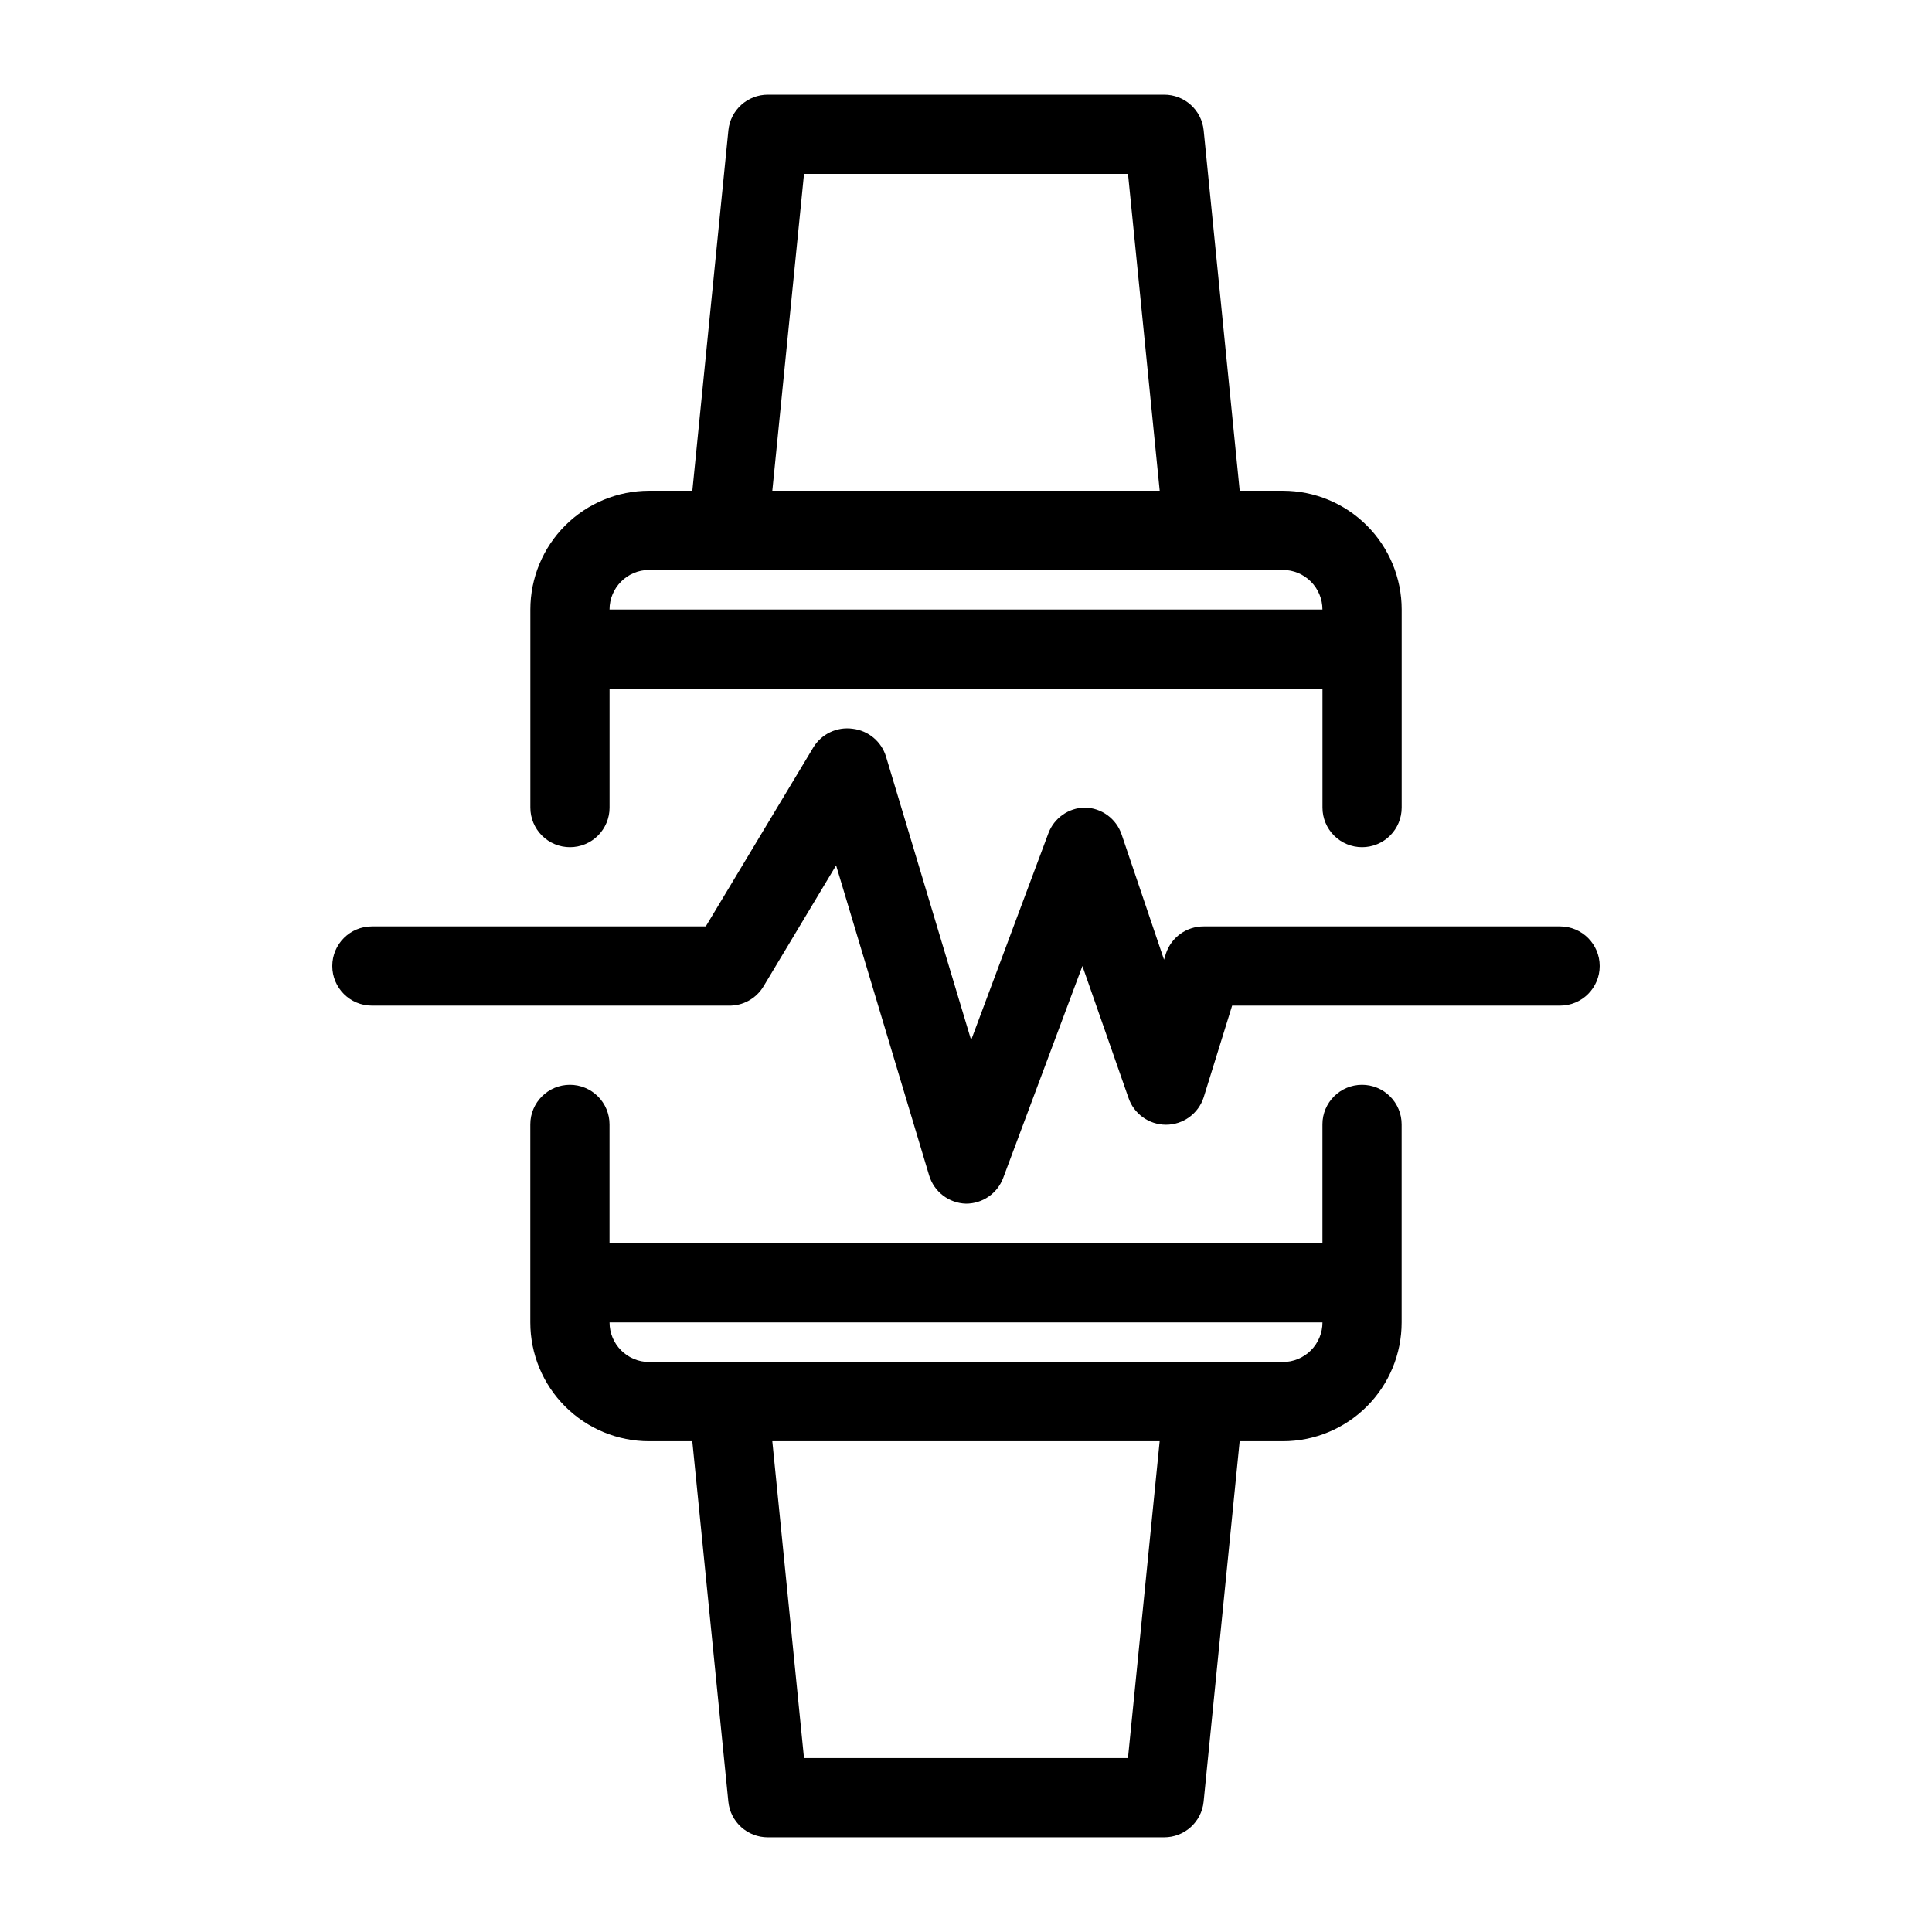 <?xml version="1.0" encoding="UTF-8"?>
<!-- Uploaded to: ICON Repo, www.svgrepo.com, Generator: ICON Repo Mixer Tools -->
<svg fill="#000000" width="800px" height="800px" version="1.1" viewBox="144 144 512 512" xmlns="http://www.w3.org/2000/svg">
 <g>
  <path d="m305.54 358.02v-31.488h188.93v31.488c0 2.781 1.109 5.453 3.074 7.422 1.969 1.969 4.641 3.074 7.422 3.074 2.785 0 5.457-1.105 7.422-3.074 1.969-1.969 3.074-4.641 3.074-7.422v-52.48c0-8.352-3.316-16.359-9.223-22.266-5.902-5.906-13.914-9.223-22.266-9.223h-11.438l-9.551-95.516c-0.543-5.383-5.086-9.473-10.496-9.445h-104.96c-5.41-0.027-9.957 4.062-10.496 9.445l-9.551 95.516h-11.441c-8.352 0-16.359 3.316-22.266 9.223s-9.223 13.914-9.223 22.266v52.48c0 2.781 1.105 5.453 3.074 7.422s4.637 3.074 7.422 3.074c2.781 0 5.453-1.105 7.422-3.074s3.074-4.641 3.074-7.422zm51.535-167.94h85.859l8.398 83.969h-102.66zm-41.039 104.96h167.93c2.785 0 5.457 1.105 7.422 3.074 1.969 1.969 3.074 4.637 3.074 7.422h-188.93c0-5.797 4.699-10.496 10.496-10.496z"/>
  <path d="m494.46 441.98v31.488h-188.93v-31.488c0-2.785-1.105-5.457-3.074-7.422-1.969-1.969-4.641-3.074-7.422-3.074-5.797 0-10.496 4.699-10.496 10.496v52.48-0.004c0 8.352 3.316 16.363 9.223 22.266 5.906 5.906 13.914 9.223 22.266 9.223h11.441l9.551 95.516c0.539 5.383 5.086 9.473 10.496 9.445h104.96c5.41 0.027 9.953-4.062 10.496-9.445l9.551-95.516h11.438c8.352 0 16.363-3.316 22.266-9.223 5.906-5.902 9.223-13.914 9.223-22.266v-52.477c0-2.785-1.105-5.457-3.074-7.422-1.965-1.969-4.637-3.074-7.422-3.074-5.797 0-10.496 4.699-10.496 10.496zm-51.535 167.93h-85.855l-8.398-83.969h102.65zm41.039-104.96h-167.93c-5.797 0-10.496-4.699-10.496-10.496h188.93c0 2.785-1.105 5.457-3.074 7.422-1.965 1.969-4.637 3.074-7.422 3.074z"/>
  <path d="m400 462.98c-4.519-0.125-8.453-3.129-9.762-7.453l-24.664-82.184-19.207 32.012h-0.004c-1.945 3.285-5.523 5.258-9.34 5.144h-94.465c-5.797 0-10.496-4.699-10.496-10.496s4.699-10.496 10.496-10.496h88.48l28.445-47.336v-0.004c2.16-3.641 6.301-5.629 10.496-5.035 4.137 0.48 7.594 3.363 8.816 7.344l22.566 75.152 20.469-54.789c1.508-4.043 5.34-6.75 9.656-6.82 4.434 0.078 8.34 2.934 9.758 7.137l11.234 33.168 0.523-1.68c1.445-4.277 5.457-7.148 9.973-7.137h94.465-0.004c5.797 0 10.496 4.699 10.496 10.496s-4.699 10.496-10.496 10.496h-86.906l-7.555 24.348c-1.418 4.309-5.438 7.219-9.973 7.219s-8.555-2.91-9.973-7.219l-12.176-34.844-20.992 56.152c-1.535 4.113-5.473 6.836-9.863 6.824z"/>
 </g>
</svg>